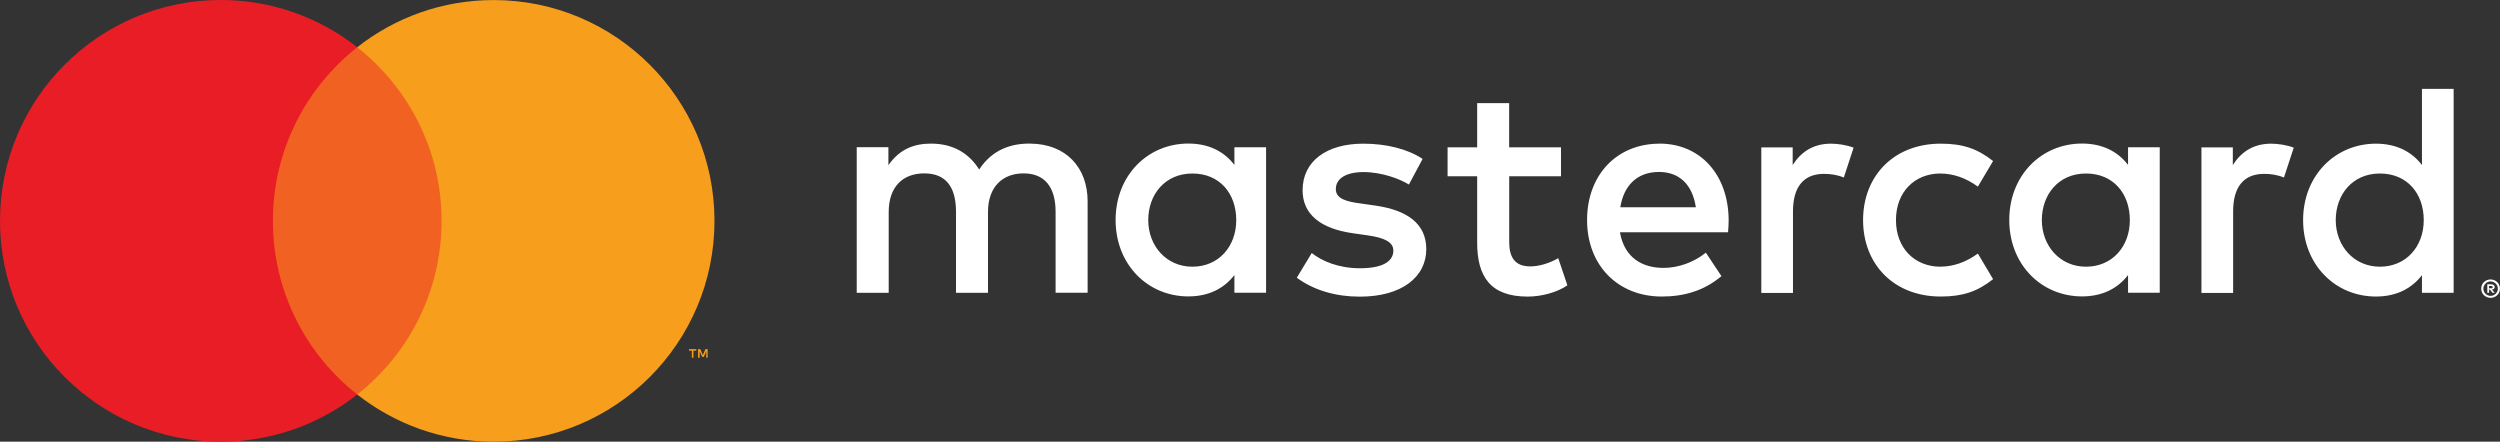 <svg xmlns="http://www.w3.org/2000/svg" id="Layer_1" viewBox="0 0 419.01 74.03"><rect x="0" y="0" width="419.01" height="74.03" fill="#333333" stroke="none"/><defs><style>.cls-1{fill:#f16122;}.cls-2{fill:#e91d25;}.cls-3{fill:#fff;}.cls-4{fill:#f79e1d;}</style></defs><rect class="cls-1" x="43.68" y="7.92" width="32.38" height="58.19"></rect><path class="cls-2" d="M45.74,37.02c0-11.81,5.53-22.32,14.14-29.1C53.58,2.97,45.63,0,37.01,0,16.57,0,0,16.58,0,37.02s16.57,37.01,37.01,37.01c8.64,0,16.57-2.96,22.87-7.91-8.61-6.77-14.14-17.29-14.14-29.1v.02Z"></path><path class="cls-4" d="M119.75,37.02c0,20.44-16.57,37.01-37.01,37.01-8.64,0-16.57-2.96-22.87-7.91,8.61-6.77,14.14-17.29,14.14-29.1s-5.53-22.32-14.14-29.1c6.3-4.96,14.24-7.91,22.87-7.91,20.43,0,37.01,16.57,37.01,37.01v.02Z"></path><path class="cls-4" d="M116.22,59.96v-1.19h.48v-.25h-1.23v.25h.49v1.19h.27ZM118.6,59.96v-1.44h-.37l-.43.99-.43-.99h-.37v1.44h.27v-1.08l.41.93h.28l.41-.93v1.08h.27-.03Z"></path><path class="cls-3" d="M182.29,49.09v-15.32c0-5.76-3.67-9.65-9.6-9.7-3.11-.05-6.33.92-8.58,4.34-1.68-2.7-4.34-4.34-8.07-4.34-2.61,0-5.16.76-7.14,3.62v-3.02h-5.31v24.4h5.36v-13.53c0-4.23,2.35-6.48,5.97-6.48s5.31,2.29,5.31,6.43v13.58h5.36v-13.53c0-4.23,2.45-6.48,5.97-6.48s5.36,2.29,5.36,6.43v13.58h5.37ZM261.62,24.69h-8.68v-7.4h-5.36v7.4h-4.96v4.85h4.96v11.13c0,5.67,2.2,9.04,8.48,9.04,2.29,0,4.95-.71,6.64-1.89l-1.53-4.55c-1.58.92-3.32,1.38-4.7,1.38-2.65,0-3.52-1.64-3.52-4.08v-11.03h8.68v-4.85h0ZM306.89,24.08c-3.06,0-5.05,1.43-6.43,3.58v-2.96h-5.26v24.4h5.31v-13.68c0-4.03,1.73-6.28,5.2-6.28,1.07,0,2.2.15,3.32.61l1.64-5c-1.17-.46-2.7-.67-3.78-.67h0ZM238.43,26.63c-2.55-1.68-6.08-2.55-9.95-2.55-6.17,0-10.16,2.96-10.16,7.81,0,3.99,2.96,6.43,8.42,7.2l2.5.36c2.91.41,4.29,1.17,4.29,2.55,0,1.89-1.94,2.96-5.57,2.96s-6.33-1.17-8.11-2.55l-2.5,4.14c2.91,2.14,6.58,3.17,10.57,3.17,7.05,0,11.13-3.32,11.13-7.96,0-4.29-3.22-6.54-8.52-7.3l-2.5-.36c-2.29-.3-4.14-.76-4.14-2.4,0-1.79,1.73-2.86,4.64-2.86,3.11,0,6.13,1.17,7.61,2.09l2.29-4.29h0ZM380.66,24.08c-3.06,0-5.05,1.43-6.43,3.58v-2.96h-5.26v24.4h5.31v-13.68c0-4.03,1.73-6.28,5.2-6.28,1.07,0,2.2.15,3.32.61l1.64-5c-1.17-.46-2.7-.67-3.78-.67h0ZM312.26,36.89c0,7.4,5.16,12.81,13.01,12.81,3.67,0,6.13-.82,8.78-2.91l-2.55-4.29c-1.99,1.43-4.08,2.2-6.38,2.2-4.23-.05-7.35-3.11-7.35-7.81s3.11-7.76,7.35-7.81c2.29,0,4.4.76,6.38,2.2l2.55-4.29c-2.65-2.09-5.11-2.91-8.78-2.91-7.86,0-13.01,5.41-13.01,12.81h0ZM361.98,36.89v-12.21h-5.31v2.96c-1.68-2.2-4.23-3.58-7.71-3.58-6.84,0-12.2,5.36-12.2,12.81s5.36,12.81,12.2,12.81c3.47,0,6.02-1.38,7.71-3.58v2.96h5.31v-12.21.02ZM342.22,36.89c0-4.29,2.81-7.81,7.4-7.81s7.35,3.37,7.35,7.81-2.96,7.81-7.35,7.81-7.4-3.52-7.4-7.81h0ZM278.15,24.08c-7.14,0-12.15,5.2-12.15,12.81s5.2,12.81,12.51,12.81c3.67,0,7.05-.92,10.01-3.42l-2.61-3.93c-2.05,1.64-4.64,2.55-7.1,2.55-3.42,0-6.54-1.58-7.3-5.97h18.12c.05-.67.1-1.32.1-2.05-.05-7.61-4.75-12.81-11.59-12.81h0ZM278.06,28.82c3.42,0,5.61,2.14,6.17,5.92h-12.66c.56-3.52,2.7-5.92,6.49-5.92h0ZM411.24,36.89V14.89h-5.31v12.77c-1.68-2.2-4.23-3.58-7.71-3.58-6.84,0-12.21,5.36-12.21,12.81s5.36,12.81,12.21,12.81c3.47,0,6.02-1.38,7.71-3.58v2.96h5.31v-12.21h0ZM417.44,46.84c.22,0,.42.04.61.12s.36.19.5.33.26.3.33.49c.09.19.12.39.12.6s-.04.41-.12.6-.19.35-.33.49c-.14.14-.31.25-.5.33s-.4.12-.61.12-.43-.04-.63-.12c-.19-.09-.36-.19-.5-.33s-.26-.3-.33-.49c-.09-.19-.12-.39-.12-.6s.04-.41.12-.6.19-.35.33-.49c.14-.14.31-.25.5-.33s.4-.12.63-.12ZM417.44,49.59c.17,0,.32-.03.47-.1s.27-.15.38-.26c.1-.1.19-.24.26-.38.07-.14.1-.3.1-.47s-.03-.32-.1-.47-.14-.28-.26-.38c-.1-.1-.24-.19-.38-.26s-.3-.1-.47-.1-.33.03-.48.1c-.15.07-.28.14-.38.26-.1.1-.19.24-.26.38-.07.14-.1.3-.1.47s.03.32.1.47.15.28.26.38.24.19.38.26c.15.07.3.1.48.1ZM417.54,47.66c.18,0,.32.04.43.12.1.09.15.19.15.33,0,.12-.04.22-.12.29-.08.08-.19.12-.34.14l.47.54h-.37l-.44-.54h-.14v.54h-.3v-1.44h.68ZM417.17,47.94v.38h.35c.08,0,.14-.02.19-.05.05-.03.08-.08.08-.14s-.03-.11-.08-.14-.11-.05-.19-.05c0,0-.35,0-.35,0ZM391.48,36.89c0-4.29,2.81-7.81,7.4-7.81s7.35,3.37,7.35,7.81-2.96,7.81-7.35,7.81-7.4-3.52-7.4-7.81h0ZM212.2,36.89v-12.21h-5.31v2.96c-1.68-2.2-4.23-3.58-7.71-3.58-6.84,0-12.2,5.36-12.2,12.81s5.36,12.81,12.2,12.81c3.47,0,6.02-1.38,7.71-3.58v2.96h5.31v-12.21.02ZM192.45,36.89c0-4.29,2.81-7.81,7.4-7.81s7.35,3.37,7.35,7.81-2.96,7.81-7.35,7.81-7.4-3.52-7.4-7.81Z"></path></svg>